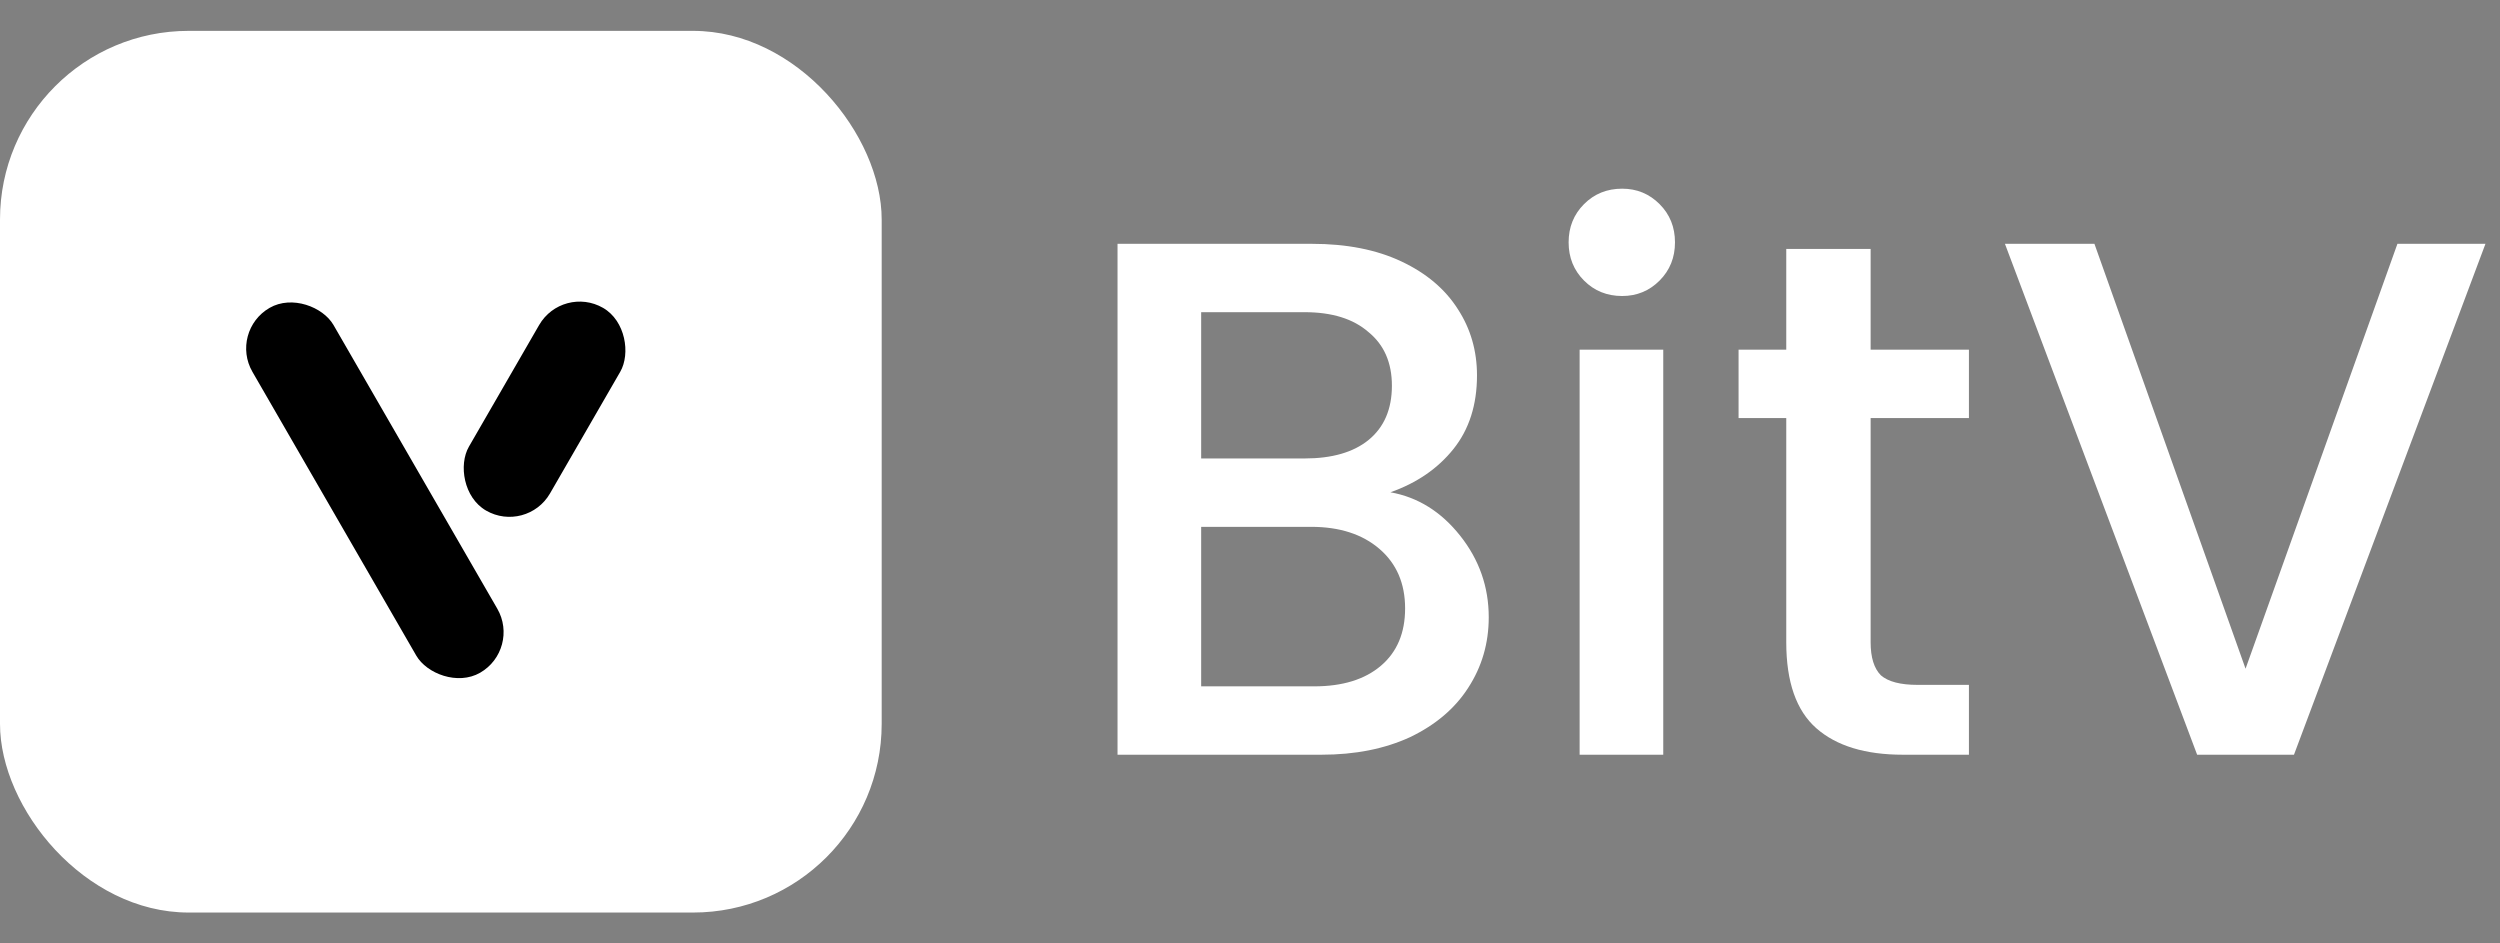 <svg width="159" height="60" viewBox="0 0 159 60" fill="none" xmlns="http://www.w3.org/2000/svg">
<rect x="0" y="0" width="159" height="60" fill="#808080" stroke="none"/>
<rect y="1.963" width="56.075" height="56.075" rx="12" fill="white"/>
<rect width="5.954" height="26.792" rx="2.977" transform="matrix(0.866 -0.5 0.5 0.866 14.566 21.07)" fill="black"/>
<rect width="5.954" height="14.885" rx="2.977" transform="matrix(0.866 0.5 -0.5 0.866 35.778 18.093)" fill="black"/>
<path d="M88.431 31.309C90.174 31.621 91.651 32.54 92.864 34.068C94.077 35.595 94.684 37.325 94.684 39.257C94.684 40.909 94.248 42.405 93.377 43.745C92.537 45.054 91.309 46.099 89.691 46.878C88.074 47.626 86.192 48 84.046 48H71.075V15.507H83.439C85.648 15.507 87.545 15.88 89.131 16.629C90.718 17.377 91.915 18.39 92.724 19.668C93.533 20.914 93.937 22.317 93.937 23.875C93.937 25.745 93.439 27.304 92.444 28.551C91.449 29.797 90.111 30.717 88.431 31.309ZM76.394 29.158H82.972C84.714 29.158 86.067 28.769 87.032 27.99C88.027 27.179 88.525 26.026 88.525 24.53C88.525 23.065 88.027 21.927 87.032 21.117C86.067 20.275 84.714 19.855 82.972 19.855H76.394V29.158ZM83.579 43.652C85.383 43.652 86.799 43.216 87.825 42.343C88.852 41.47 89.365 40.255 89.365 38.696C89.365 37.106 88.82 35.844 87.732 34.909C86.643 33.974 85.197 33.507 83.392 33.507H76.394V43.652H83.579Z" fill="white"/>
<path d="M103.17 18.826C102.206 18.826 101.397 18.499 100.744 17.844C100.091 17.19 99.764 16.379 99.764 15.413C99.764 14.447 100.091 13.636 100.744 12.982C101.397 12.327 102.206 12 103.17 12C104.103 12 104.896 12.327 105.55 12.982C106.203 13.636 106.529 14.447 106.529 15.413C106.529 16.379 106.203 17.19 105.55 17.844C104.896 18.499 104.103 18.826 103.17 18.826ZM105.783 22.239V48H100.464V22.239H105.783Z" fill="white"/>
<path d="M118.972 26.587V40.847C118.972 41.813 119.19 42.514 119.625 42.951C120.092 43.356 120.869 43.558 121.958 43.558H125.224V48H121.025C118.63 48 116.794 47.439 115.519 46.317C114.244 45.195 113.606 43.371 113.606 40.847V26.587H110.573V22.239H113.606V15.834H118.972V22.239H125.224V26.587H118.972Z" fill="white"/>
<path d="M158.075 15.507L145.897 48H139.738L127.514 15.507H133.206L142.817 42.53L152.476 15.507H158.075Z" fill="white"/>
</svg>
